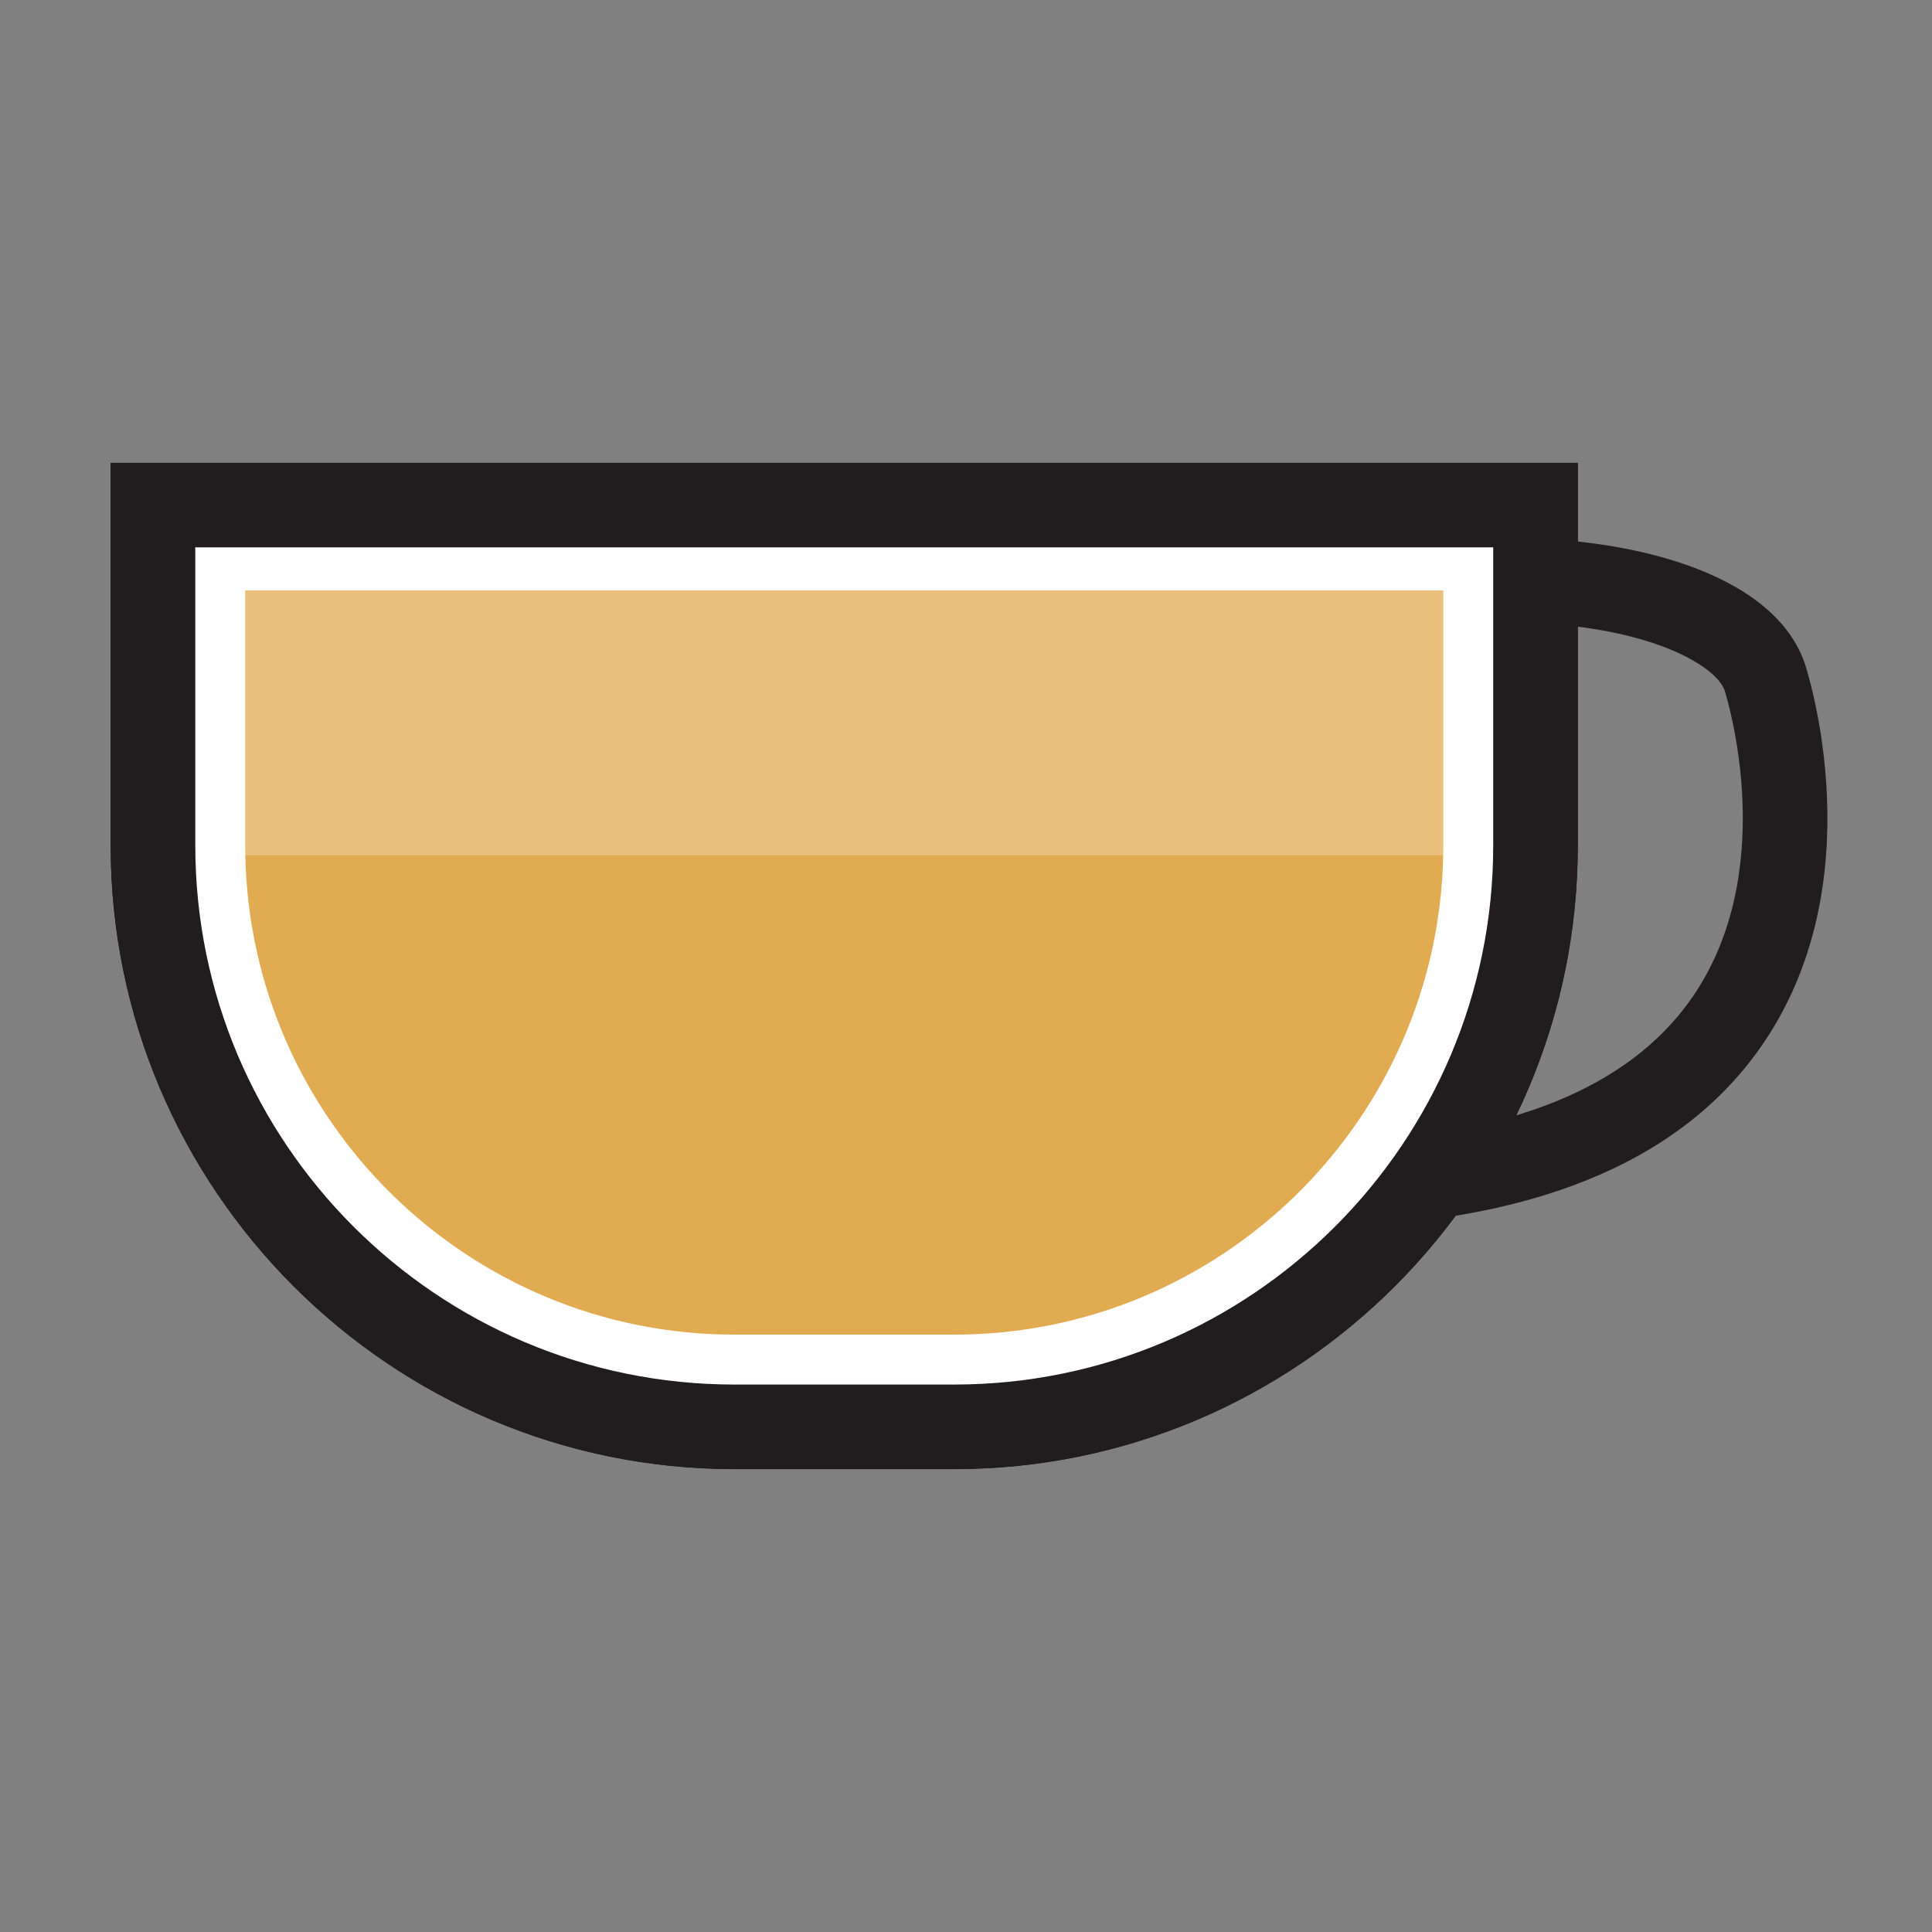 <svg width="36" height="36" viewBox="0 0 36 36" fill="none" xmlns="http://www.w3.org/2000/svg">
<rect x="0" y="0" width="36" height="36" fill="#808080" stroke="none"/>
<path d="M28.518 11.609L24.942 21.286C28.131 21.164 30.336 20.272 31.5 18.631C33.17 16.278 32.203 13.079 32.133 12.855C32.019 12.571 31.577 12.264 30.948 12.033C30.269 11.786 29.417 11.638 28.518 11.609ZM24.482 22.874H22.674L27.423 10.027H28.198C30.306 10.027 32.99 10.629 33.615 12.322L33.624 12.345C33.679 12.512 34.966 16.47 32.786 19.543C31.257 21.698 28.465 22.819 24.488 22.874H24.482Z" fill="#211C1D"/>
<path d="M2.851 9.413V15.753C2.851 21.737 7.701 26.587 13.684 26.587H17.779C23.762 26.587 28.612 21.737 28.612 15.753V9.413H2.851Z" fill="white"/>
<path d="M3.639 10.199V15.753C3.639 21.293 8.145 25.799 13.684 25.799H17.779C23.318 25.799 27.824 21.293 27.824 15.753V10.199H3.639ZM17.779 27.375H13.684C7.276 27.375 2.062 22.161 2.062 15.753V8.625H29.4V15.753C29.4 22.161 24.187 27.375 17.779 27.375Z" fill="#211C1D"/>
<path d="M2.851 9.413V15.753C2.851 21.737 7.701 26.587 13.684 26.587H17.779C23.762 26.587 28.612 21.737 28.612 15.753V9.413H2.851Z" fill="white"/>
<path d="M3.639 10.199V15.753C3.639 21.293 8.145 25.799 13.684 25.799H17.779C23.318 25.799 27.824 21.293 27.824 15.753V10.199H3.639ZM17.779 27.375H13.684C7.276 27.375 2.062 22.161 2.062 15.753V8.625H29.4V15.753C29.4 22.161 24.187 27.375 17.779 27.375Z" fill="#211C1D"/>
<path d="M13.684 24.869H17.779C22.747 24.869 26.798 20.874 26.892 15.929H4.571C4.665 20.874 8.717 24.869 13.684 24.869Z" fill="#E1AC51"/>
<path d="M26.894 11H4.569V15.753C4.569 15.812 4.57 15.871 4.571 15.929H26.892C26.893 15.871 26.894 15.812 26.894 15.753V11Z" fill="#E9C17C"/>
</svg>
